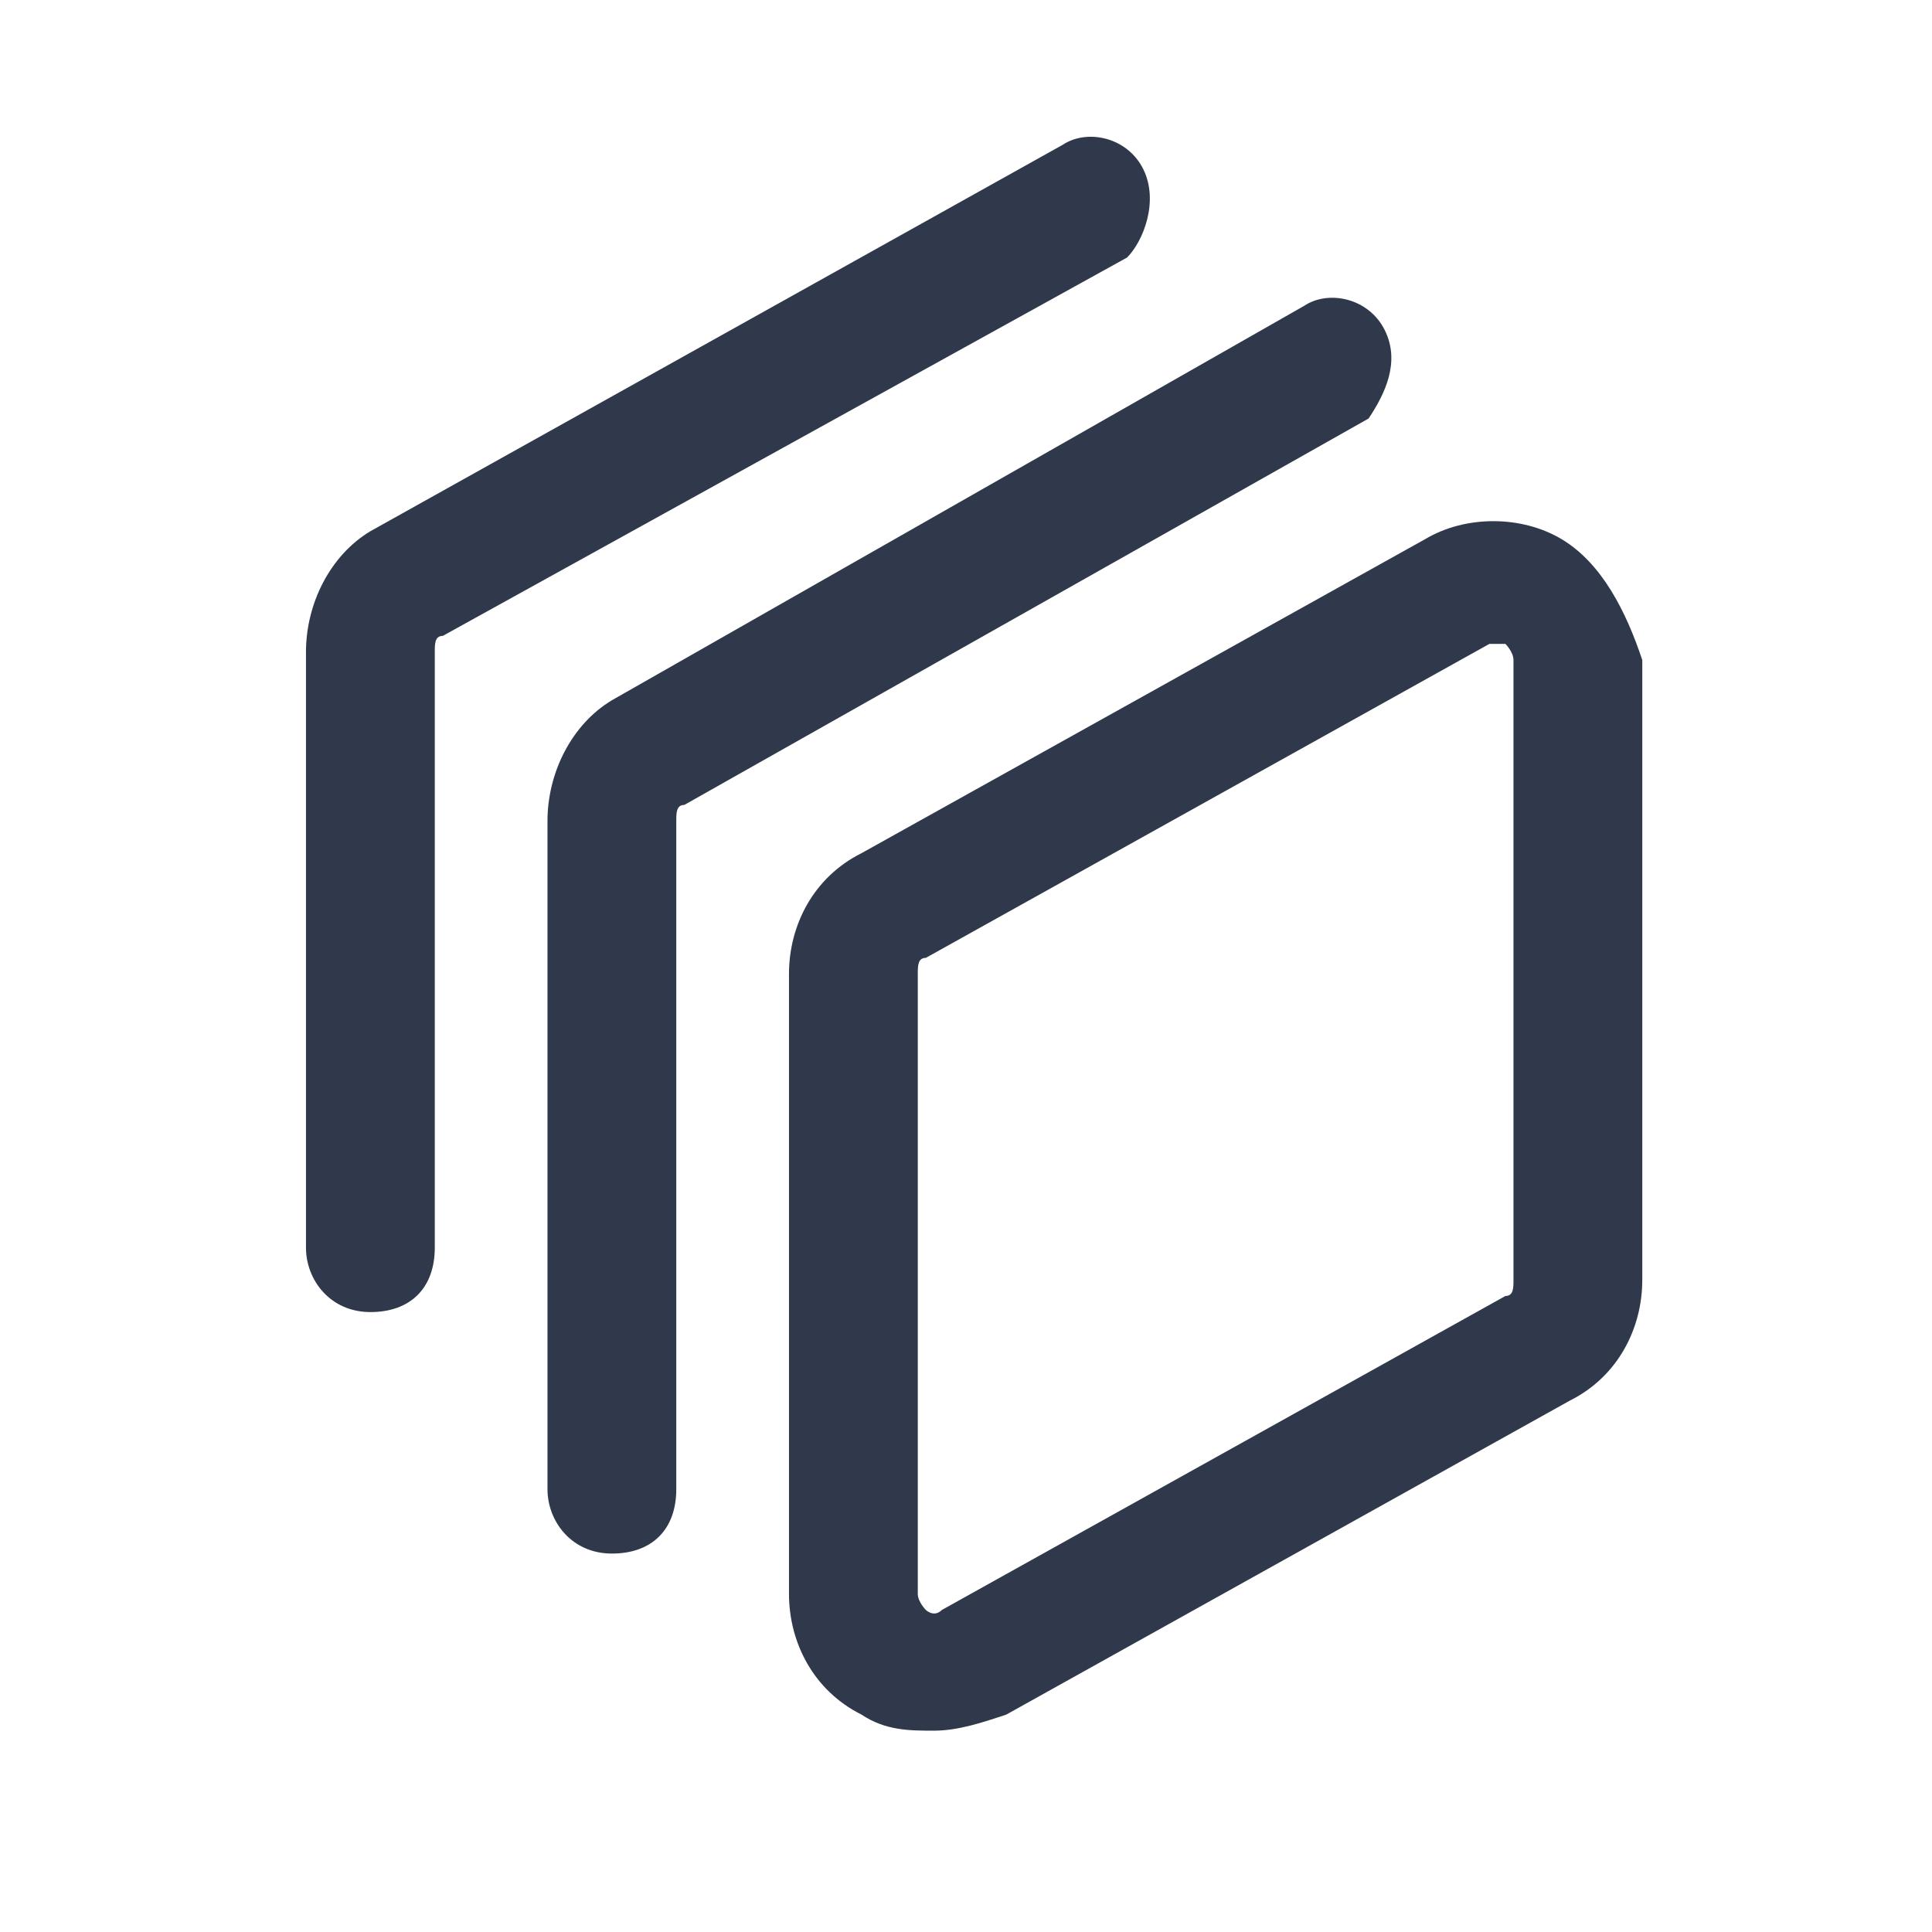 <svg width="24" height="24" viewBox="0 0 24 24" fill="none" xmlns="http://www.w3.org/2000/svg">
<g clip-path="url(#clip0_2138_13430)">
<mask id="mask0_2138_13430" style="mask-type:luminance" maskUnits="userSpaceOnUse" x="0" y="0" width="24" height="24">
<path d="M24 0H0V24H24V0Z" fill="white"/>
</mask>
<g mask="url(#mask0_2138_13430)">
<path d="M19.401 6.699C18.901 6.399 18.201 6.399 17.701 6.699L10.701 10.599C10.101 10.899 9.801 11.499 9.801 12.099V19.799C9.801 20.399 10.101 20.999 10.701 21.299C11.001 21.499 11.301 21.499 11.601 21.499C11.901 21.499 12.201 21.399 12.501 21.299L19.501 17.399C20.101 17.099 20.401 16.499 20.401 15.899V8.199C20.201 7.599 19.901 6.999 19.401 6.699ZM18.801 15.899C18.801 15.999 18.801 16.099 18.701 16.099L11.701 19.999C11.601 20.099 11.501 19.999 11.501 19.999C11.501 19.999 11.401 19.899 11.401 19.799V12.099C11.401 11.999 11.401 11.899 11.501 11.899L18.501 7.999H18.601C18.701 7.999 18.701 7.999 18.701 7.999C18.701 7.999 18.801 8.099 18.801 8.199V15.899Z" fill="#2F394B"/>
<path d="M17.201 4.099C17.001 3.699 16.501 3.599 16.201 3.799L7.601 8.699C7.101 8.999 6.801 9.599 6.801 10.199V18.499C6.801 18.899 7.101 19.299 7.601 19.299C8.101 19.299 8.401 18.999 8.401 18.499V10.199C8.401 10.099 8.401 9.999 8.501 9.999L17.001 5.199C17.201 4.899 17.401 4.499 17.201 4.099Z" fill="#2F394B"/>
<path d="M14.201 2.099C14.001 1.699 13.501 1.599 13.201 1.799L4.601 6.599C4.101 6.899 3.801 7.499 3.801 8.099V15.499C3.801 15.899 4.101 16.299 4.601 16.299C5.101 16.299 5.401 15.999 5.401 15.499V8.099C5.401 7.999 5.401 7.899 5.501 7.899L14.001 3.199C14.201 2.999 14.401 2.499 14.201 2.099Z" fill="#2F394B"/>
</g>
</g>
<defs>
<clipPath id="clip0_2138_13430">
<rect width="24" height="24" fill="white"/>
</clipPath>
</defs>
</svg>
